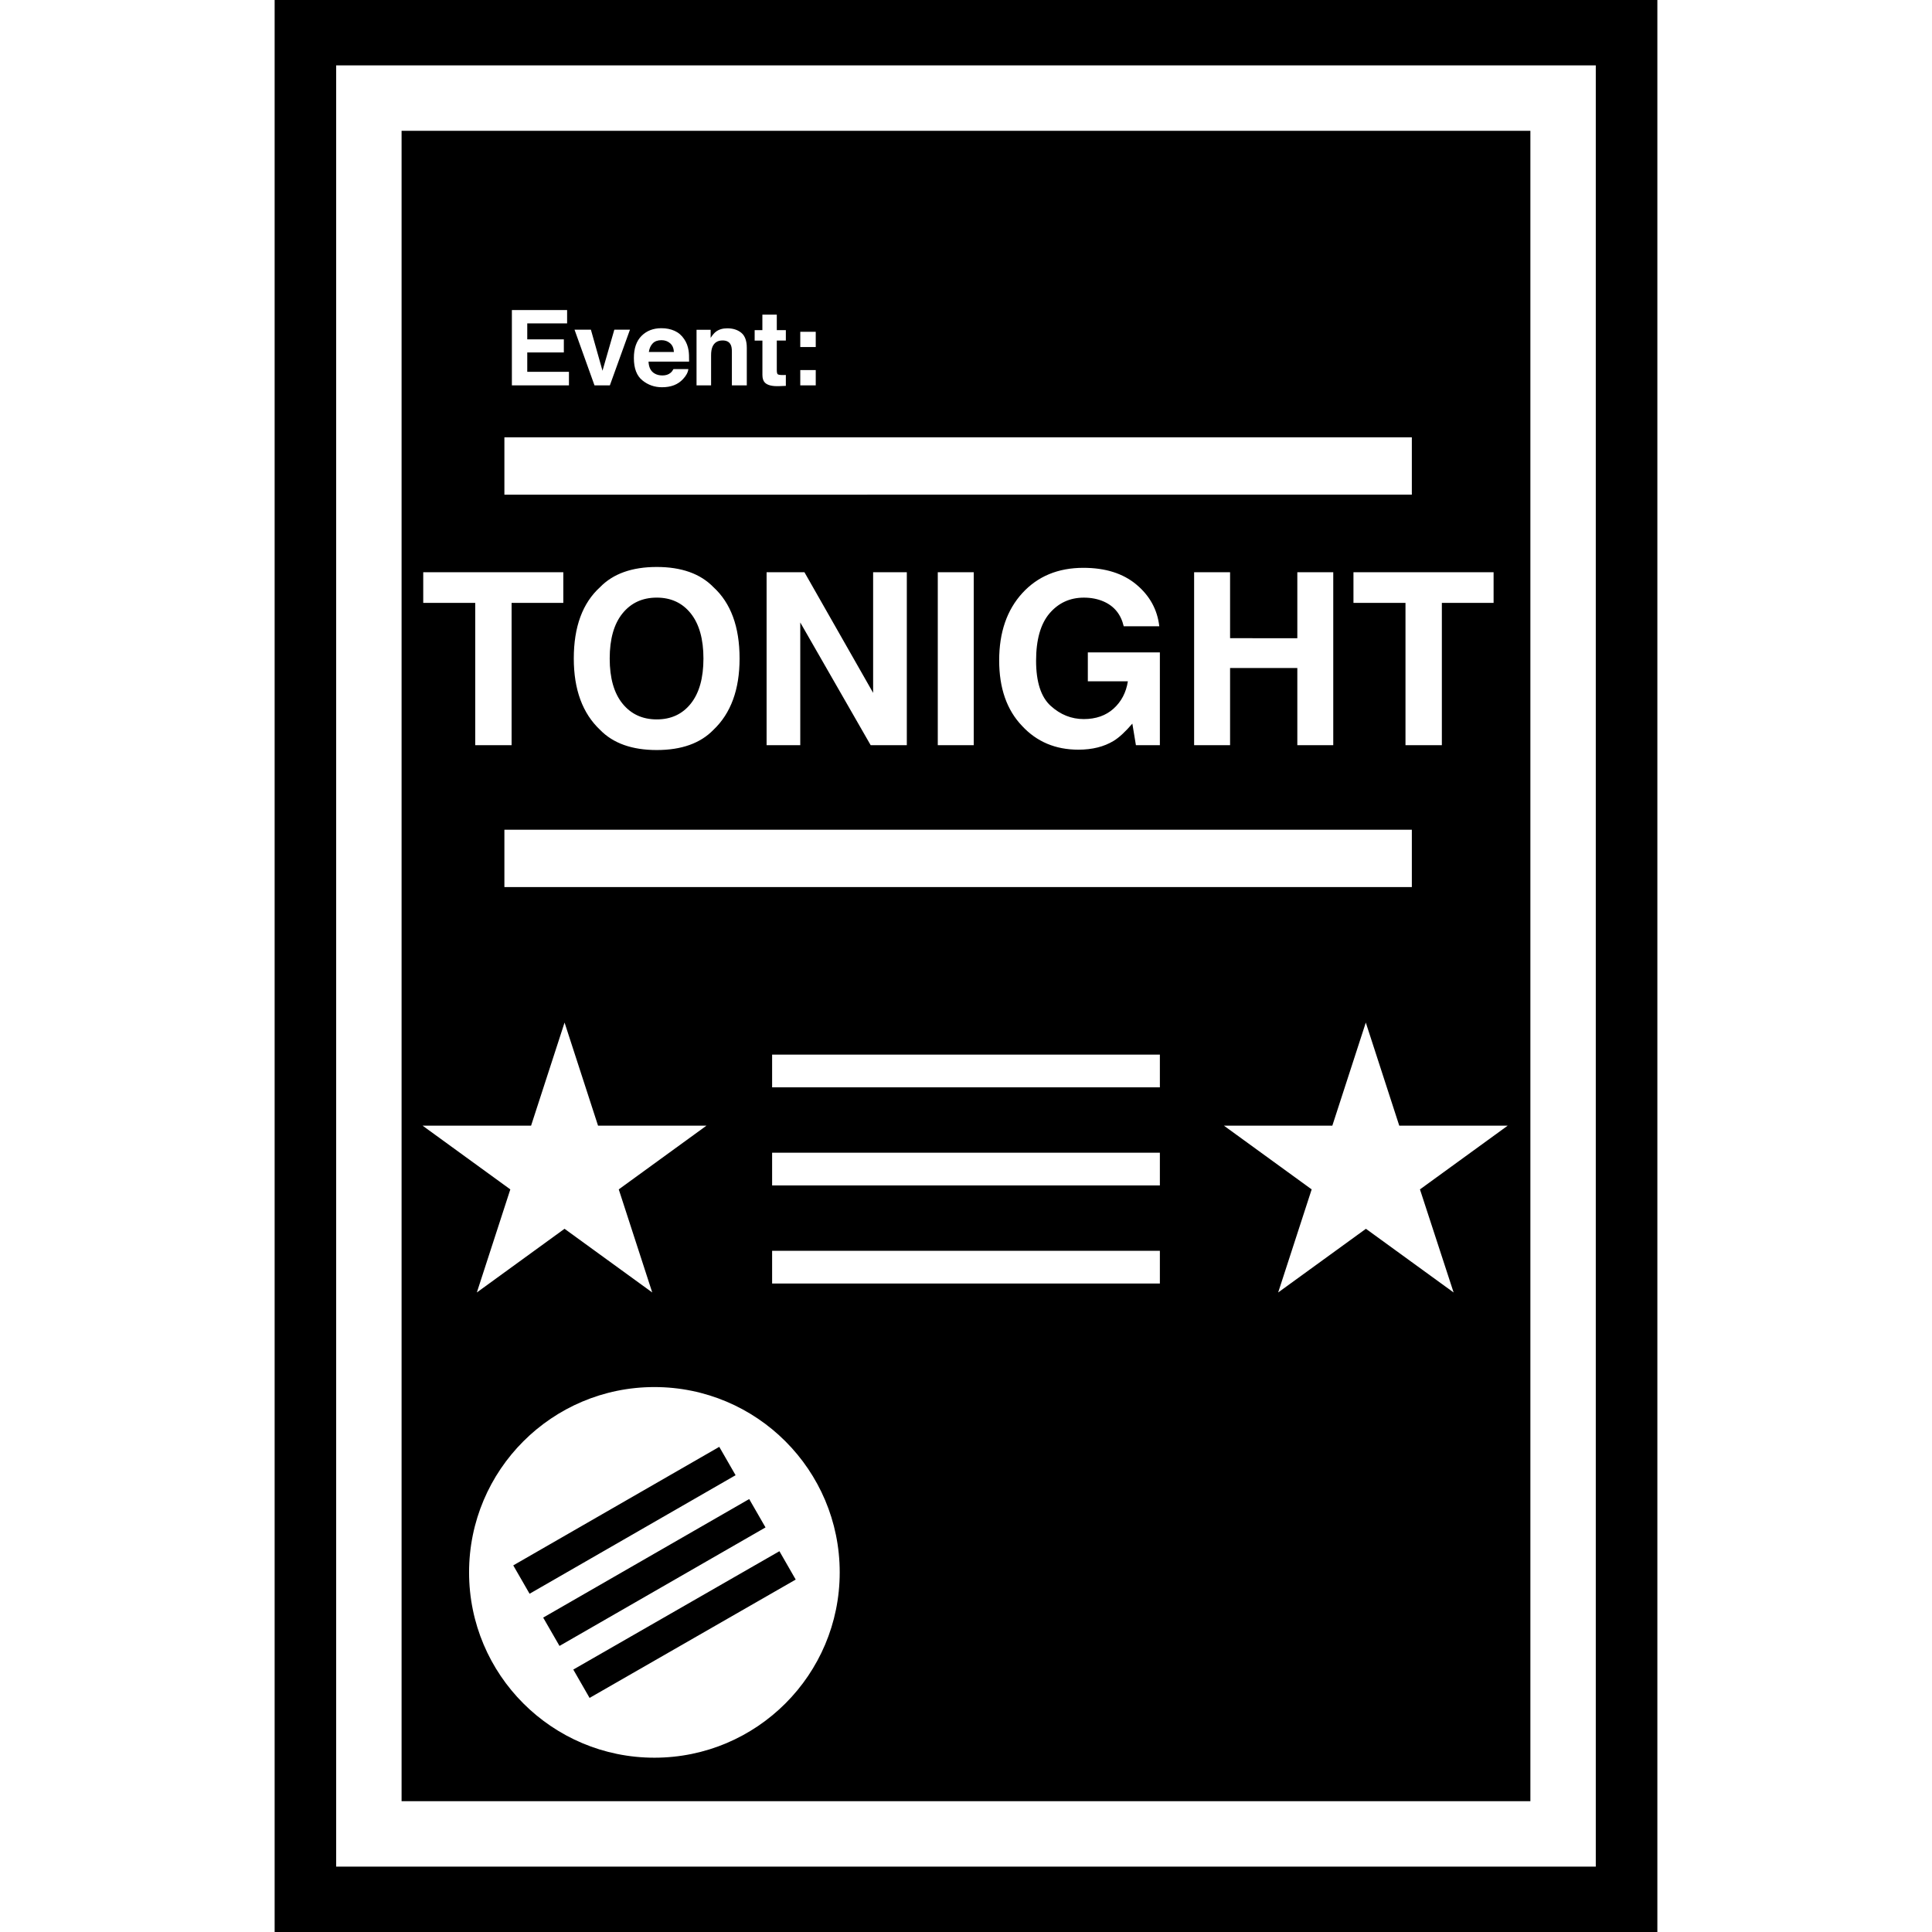 <?xml version="1.0" encoding="iso-8859-1"?>
<!-- Uploaded to: SVG Repo, www.svgrepo.com, Generator: SVG Repo Mixer Tools -->
<!DOCTYPE svg PUBLIC "-//W3C//DTD SVG 1.1//EN" "http://www.w3.org/Graphics/SVG/1.1/DTD/svg11.dtd">
<svg fill="#000000" version="1.1" id="Capa_1" xmlns="http://www.w3.org/2000/svg" xmlns:xlink="http://www.w3.org/1999/xlink" 
	 width="800px" height="800px" viewBox="0 0 319.032 319.032"
	 xml:space="preserve">
<g>
	<path d="M45.351,0v319.032h228.33V0H45.351z M263.513,308.232h-208V10.8h208V308.232z M111.285,58.126h-4.142
		c0.087-0.601,0.303-1.076,0.644-1.426c0.34-0.351,0.82-0.525,1.434-0.525c0.57,0,1.044,0.168,1.426,0.499
		C111.037,57.003,111.245,57.483,111.285,58.126z M108.45,118.795c-2.365,0-4.25-0.87-5.661-2.613
		c-1.408-1.745-2.109-4.224-2.109-7.44c0-3.22,0.702-5.698,2.109-7.444c1.411-1.743,3.296-2.613,5.661-2.613
		c2.36,0,4.237,0.875,5.627,2.623c1.387,1.751,2.083,4.229,2.083,7.434c0,3.217-0.696,5.695-2.083,7.44
		C112.688,117.925,110.815,118.795,108.45,118.795z M252.713,21.6h-186.4v275.833h186.4V21.6z M233.138,137.015v9.471H83.291v-9.471
		H233.138z M94.75,108.741c0-5.234,1.447-9.16,4.34-11.784c2.157-2.22,5.276-3.333,9.36-3.333c4.082,0,7.204,1.113,9.358,3.333
		c2.876,2.624,4.319,6.55,4.319,11.784c0,5.128-1.442,9.054-4.319,11.78c-2.154,2.221-5.276,3.333-9.358,3.333
		c-4.084,0-7.203-1.112-9.36-3.333C96.197,117.795,94.75,113.864,94.75,108.741z M126.588,123.056V94.495h6.251l11.341,19.916
		V94.495h5.563v28.561h-5.967l-11.628-20.266v20.266H126.588z M154.856,123.056V94.495h5.936v28.561H154.856z M173.495,116.554
		c1.604,1.458,3.428,2.188,5.464,2.188c2.004,0,3.654-0.575,4.925-1.725c1.276-1.149,2.073-2.658,2.363-4.514h-6.613v-4.772h11.896
		v15.325h-3.955l-0.59-3.565c-1.16,1.35-2.184,2.302-3.102,2.858c-1.582,0.96-3.517,1.445-5.811,1.445
		c-3.781,0-6.882-1.311-9.303-3.929c-2.521-2.637-3.775-6.238-3.775-10.808c0-4.623,1.275-8.327,3.817-11.111
		c2.547-2.787,5.912-4.18,10.094-4.18c3.628,0,6.539,0.918,8.743,2.758s3.47,4.137,3.786,6.89h-5.874
		c-0.454-1.949-1.551-3.314-3.312-4.087c-0.98-0.428-2.077-0.639-3.264-0.639c-2.305,0-4.198,0.87-5.68,2.603
		c-1.472,1.735-2.215,4.343-2.215,7.82C171.091,112.611,171.893,115.096,173.495,116.554z M214.228,105.387V94.495h5.933v28.561
		h-5.933v-12.751h-11.105v12.751h-5.938V94.495h5.938v10.892H214.228z M232.089,123.056V99.555h-8.591v-5.06h23.14v5.06h-8.543
		v23.501H232.089z M132.149,54.788h2.555v2.521h-2.555V54.788z M132.149,61.111h2.555v2.523h-2.555V61.111z M125.892,54.52v-2.565
		h2.381v2.565h1.495v1.711h-1.495v4.859c0,0.377,0.047,0.609,0.145,0.702s0.391,0.14,0.881,0.14c0.071,0,0.15,0,0.232-0.005
		c0.082,0,0.161-0.005,0.237-0.011v1.804l-1.139,0.045c-1.134,0.037-1.911-0.158-2.328-0.588c-0.269-0.277-0.403-0.704-0.403-1.276
		v-5.658h-1.281V54.52H125.892z M115.021,54.453h2.328v1.34c0.306-0.47,0.599-0.814,0.875-1.021c0.49-0.372,1.115-0.557,1.872-0.557
		c0.946,0,1.717,0.248,2.323,0.744c0.598,0.498,0.901,1.323,0.901,2.481v6.194h-2.463v-5.596c0-0.485-0.065-0.854-0.195-1.112
		c-0.232-0.475-0.68-0.707-1.339-0.707c-0.81,0-1.366,0.346-1.669,1.037c-0.156,0.367-0.232,0.831-0.232,1.397v4.981h-2.402V54.453z
		 M105.932,55.469c0.844-0.847,1.938-1.273,3.288-1.273c0.801,0,1.524,0.145,2.167,0.432c0.641,0.285,1.171,0.738,1.587,1.361
		c0.377,0.543,0.62,1.181,0.733,1.898c0.066,0.422,0.092,1.033,0.082,1.827h-6.695c0.037,0.923,0.356,1.571,0.96,1.938
		c0.367,0.232,0.81,0.346,1.329,0.346c0.546,0,0.994-0.14,1.334-0.422c0.188-0.15,0.351-0.361,0.496-0.63h2.457
		c-0.066,0.546-0.361,1.102-0.891,1.661c-0.825,0.896-1.975,1.339-3.462,1.339c-1.226,0-2.305-0.377-3.238-1.134
		c-0.937-0.754-1.405-1.979-1.405-3.681C104.669,57.538,105.091,56.317,105.932,55.469z M97.574,54.438l1.917,6.782l1.954-6.782
		h2.582l-3.32,9.197h-2.539l-3.298-9.197H97.574z M84.527,51.197h9.12v2.204h-6.581v2.64h6.041V58.2h-6.041v3.198h6.885v2.236
		h-9.424V51.197z M83.291,72.214h149.847v9.471H83.291V72.214z M69.888,94.495h23.132v5.06H84.48v23.501h-6.006V99.555h-8.585
		V94.495z M87.697,185.883l5.529-17.027l5.529,17.027h17.903l-14.483,10.521l5.529,17.022l-14.483-10.516L78.74,213.427
		l5.529-17.022l-14.484-10.521H87.697z M108.06,290.25c-16.901,0-30.602-13.7-30.602-30.602s13.701-30.602,30.602-30.602
		s30.602,13.7,30.602,30.602S124.961,290.25,108.06,290.25z M191.53,211.95H127.5v-5.4h64.03V211.95z M191.53,195.75H127.5v-5.4
		h64.03V195.75z M191.53,179.55H127.5v-5.399h64.03V179.55z M240.036,213.427l-14.481-10.516l-14.491,10.516l5.532-17.022
		l-14.486-10.521h17.897l5.527-17.027l5.526,17.027h17.903l-14.486,10.521L240.036,213.427z M121.468,243.602l-34.019,19.574
		l-2.695-4.683l34.019-19.575L121.468,243.602z M126.409,252.224L92.39,271.793l-2.695-4.678l34.019-19.575L126.409,252.224z
		 M128.706,256.152l2.689,4.683l-34.038,19.543l-2.689-4.683L128.706,256.152z"/>
</g>
</svg>